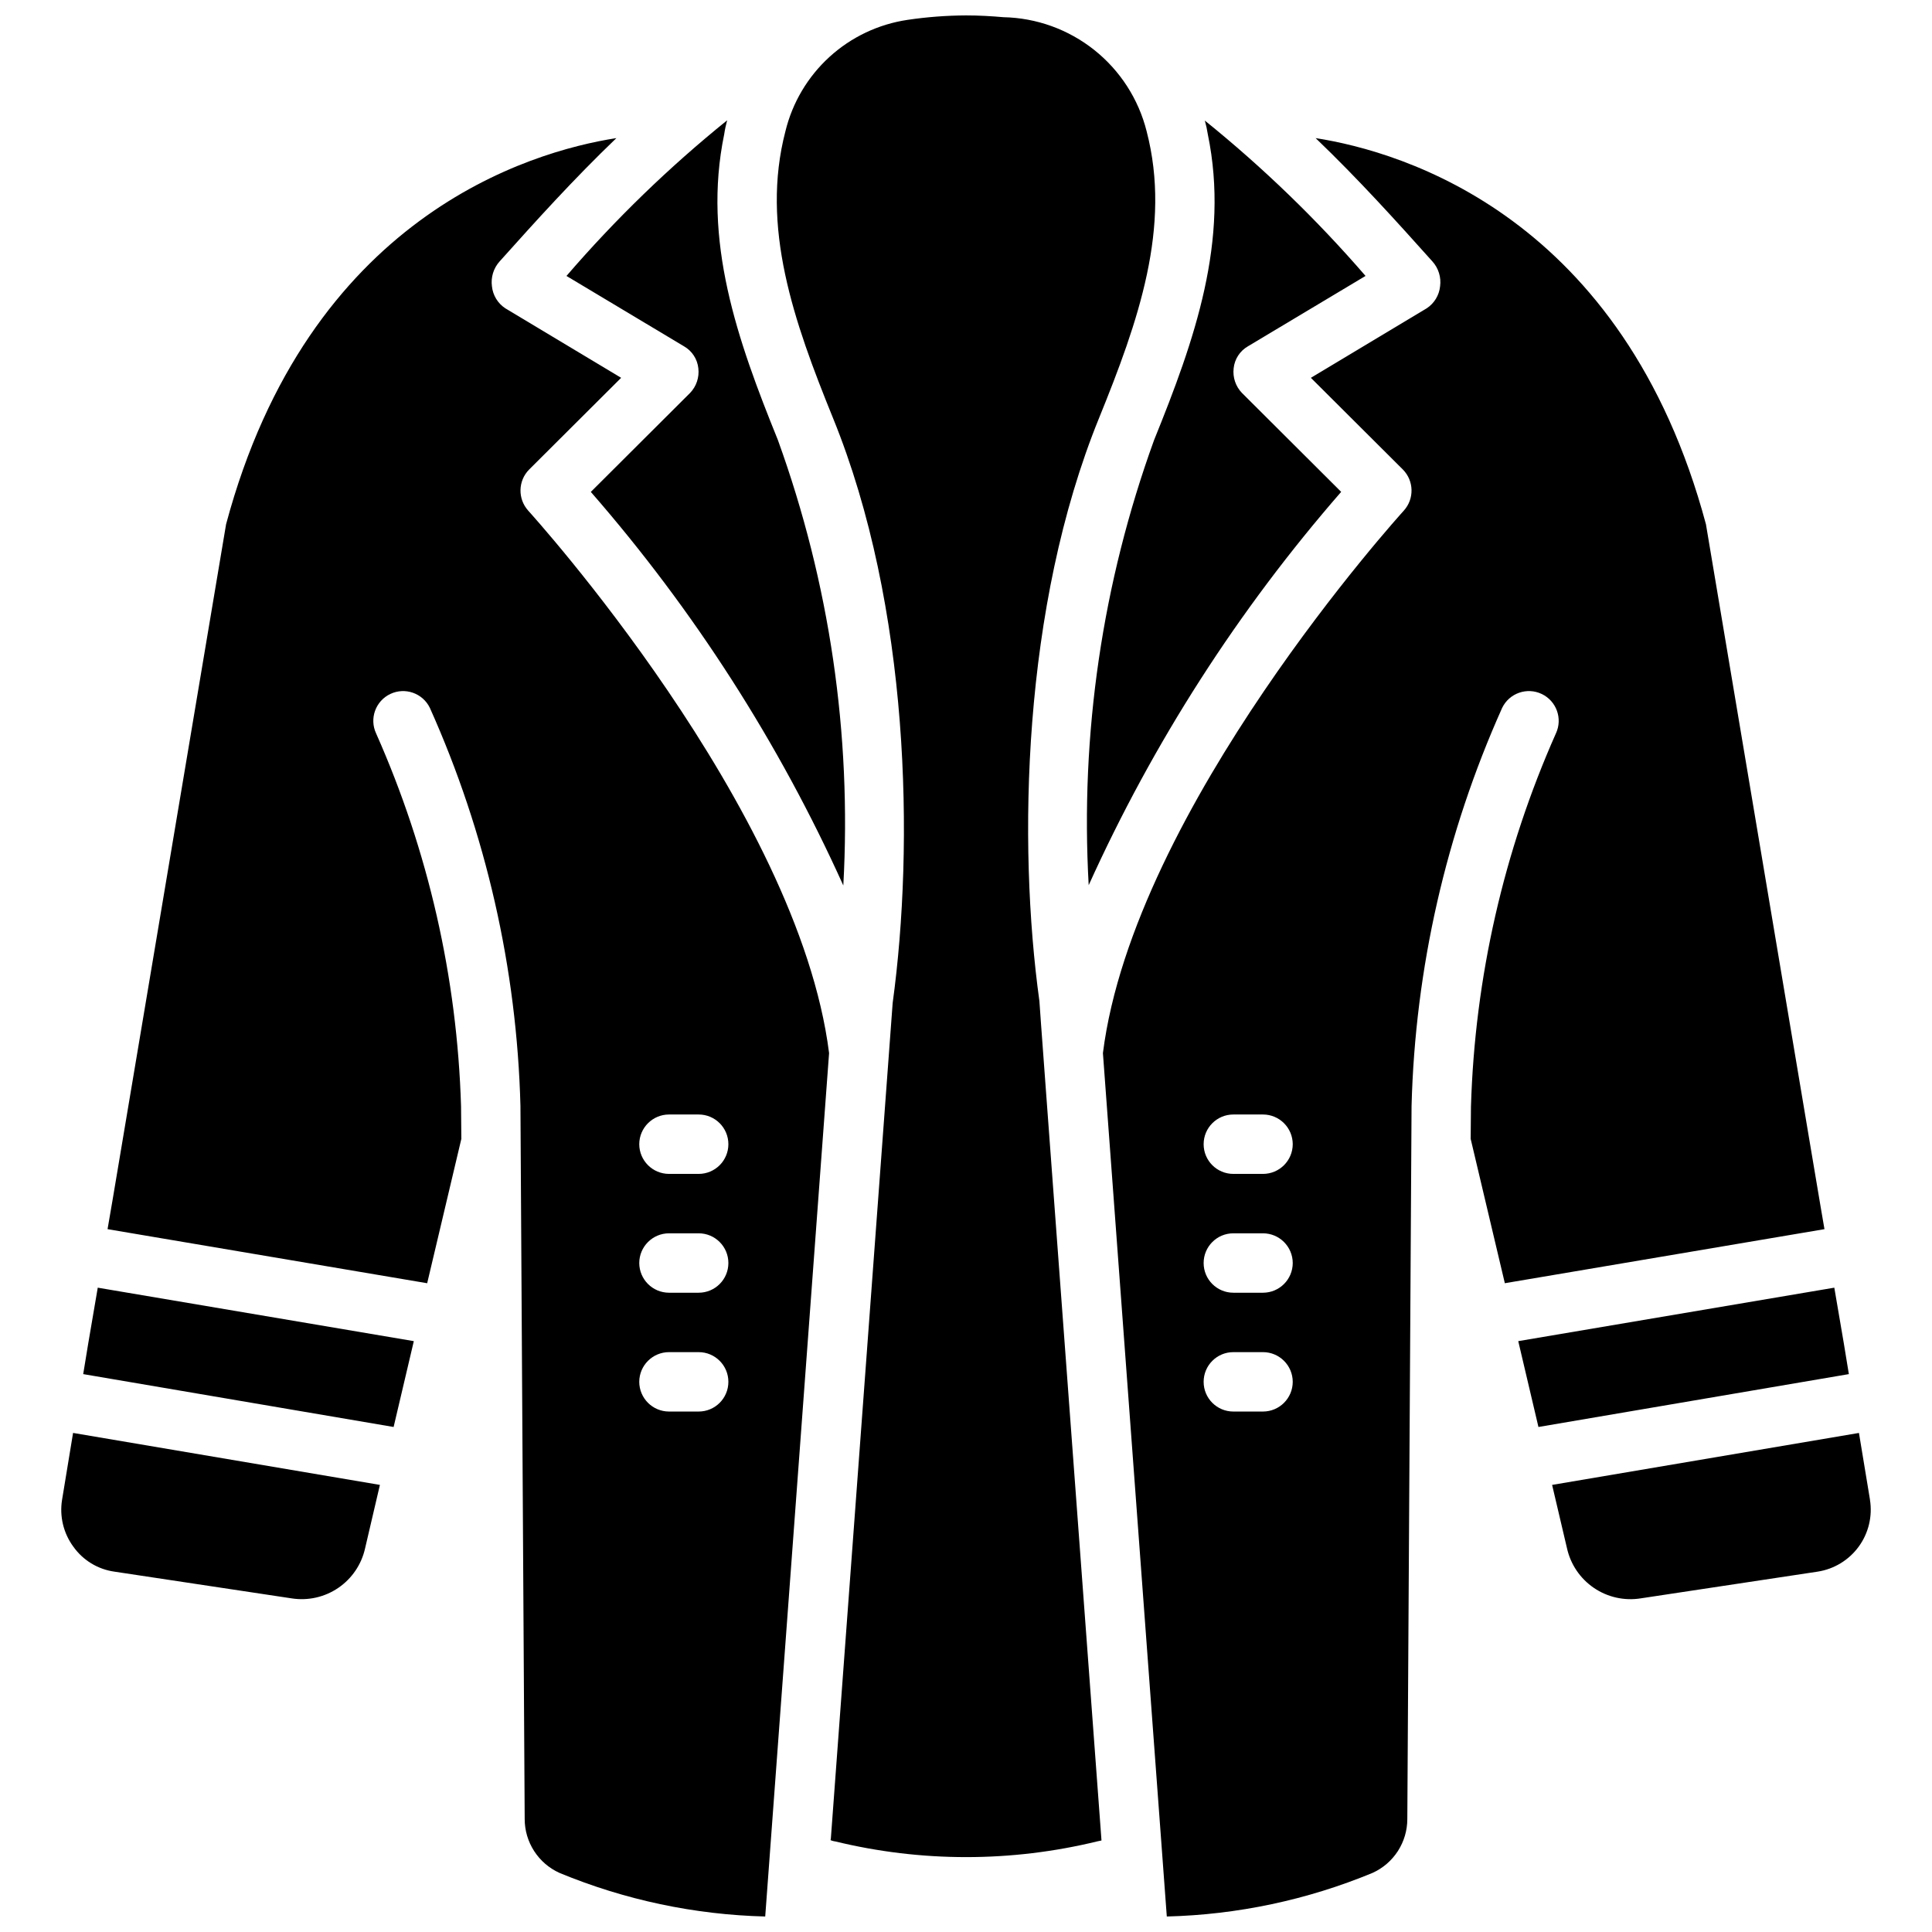 <?xml version="1.0" encoding="UTF-8"?>
<!-- Uploaded to: ICON Repo, www.svgrepo.com, Generator: ICON Repo Mixer Tools -->
<svg width="800px" height="800px" version="1.1" viewBox="144 144 512 512" xmlns="http://www.w3.org/2000/svg">
 <defs>
  <clipPath id="a">
   <path d="m160 148.09h480v503.81h-480z"/>
  </clipPath>
 </defs>
 <g clip-path="url(#a)">
  <path d="m294.12 217.13c12.926-15.004 27.176-28.812 42.586-41.25-0.336 1.215-0.602 2.449-0.785 3.699-5.824 28.184 3.465 54.473 14.25 81.082h-0.004c13.664 37.766 19.555 77.902 17.32 118-17.078-37.855-39.621-73-66.914-104.3l26.293-26.215v0.004c1.676-1.738 2.484-4.137 2.203-6.535-0.25-2.434-1.656-4.602-3.777-5.824zm155.71 43.531c-13.684 37.734-19.574 77.848-17.316 117.92 17.102-37.82 39.645-72.934 66.91-104.23l-26.293-26.215v0.004c-1.676-1.738-2.484-4.137-2.203-6.535 0.25-2.434 1.656-4.602 3.777-5.824l31.176-18.656c-12.941-14.969-27.191-28.746-42.59-41.172 0.34 1.188 0.602 2.398 0.789 3.621 5.824 28.184-3.465 54.473-14.25 81.082zm-289.38 280.79c-0.715 4.383 0.363 8.863 2.992 12.441 2.559 3.602 6.484 5.992 10.863 6.609l46.996 7.086c4.312 0.672 8.723-0.316 12.332-2.773 3.609-2.457 6.152-6.191 7.109-10.453l3.938-16.848-81.316-13.773zm467.05-71.711-84.703 14.324c-2.332-9.941-0.547-2.391-9.055-38.258l0.078-8.66 0.004 0.004c1.023-34.082 8.672-67.637 22.512-98.797 1.824-3.926 0.141-8.586-3.769-10.445-3.91-1.859-8.586-0.219-10.477 3.676-14.898 33.23-23.059 69.082-24.012 105.48l-1.125 188.98v0.004c0.004 3.016-0.867 5.969-2.5 8.504-1.637 2.531-3.969 4.543-6.719 5.785-17.309 7.168-35.793 11.086-54.52 11.555l-16.926-228.76v-0.078c8.188-64.867 79.035-142.96 79.742-143.74 2.809-3.113 2.703-7.875-0.234-10.863l-24.402-24.324 30.699-18.422c1.996-1.309 3.297-3.449 3.543-5.824 0.328-2.398-0.422-4.82-2.047-6.613-9.523-10.629-19.523-21.727-30.938-32.668 23.223 3.621 81.633 20.941 103.44 102.34 33.48 199.29 29.555 176 31.41 186.8zm-140.91 40.461c-0.012-4.344-3.527-7.859-7.871-7.871h-7.871c-4.348 0-7.871 3.523-7.871 7.871 0 4.348 3.523 7.871 7.871 7.871h7.871c4.344-0.012 7.859-3.527 7.871-7.871zm0-31.488c-0.012-4.344-3.527-7.859-7.871-7.871h-7.871c-4.348 0-7.871 3.523-7.871 7.871s3.523 7.871 7.871 7.871h7.871c4.344-0.012 7.859-3.527 7.871-7.871zm0-31.488c-0.012-4.344-3.527-7.859-7.871-7.871h-7.871c-4.348 0-7.871 3.523-7.871 7.871 0 4.348 3.523 7.871 7.871 7.871h7.871c4.344-0.012 7.859-3.527 7.871-7.871zm-202.62-167.91c0.707 0.789 71.559 78.879 79.742 143.74v0.078l-16.922 228.76c-18.73-0.469-37.215-4.387-54.523-11.555-2.75-1.242-5.082-3.254-6.715-5.785-1.637-2.535-2.508-5.488-2.504-8.508l-1.125-188.98c-0.953-36.402-9.113-72.254-24.008-105.48-1.895-3.894-6.57-5.535-10.48-3.676-3.91 1.859-5.594 6.519-3.769 10.445 13.84 31.16 21.488 64.715 22.516 98.797l0.078 8.66c-8.504 35.859-6.719 28.312-9.055 38.258l-84.703-14.328 1.34-7.793 30.07-179.01c21.805-81.398 80.215-98.715 103.44-102.34-11.414 10.941-21.41 22.043-30.938 32.668-1.625 1.793-2.371 4.215-2.047 6.613 0.246 2.375 1.547 4.516 3.543 5.824l30.699 18.422-24.402 24.324c-2.938 2.988-3.039 7.75-0.234 10.863zm29.441 167.91c0.012 4.344 3.531 7.859 7.871 7.871h7.871c4.348 0 7.875-3.523 7.875-7.871 0-4.348-3.527-7.871-7.875-7.871h-7.871c-4.34 0.012-7.859 3.527-7.871 7.871zm0 31.488c0.012 4.344 3.531 7.859 7.871 7.871h7.871c4.348 0 7.875-3.523 7.875-7.871s-3.527-7.871-7.875-7.871h-7.871c-4.34 0.012-7.859 3.527-7.871 7.871zm0 31.488c0.012 4.344 3.531 7.859 7.871 7.871h7.871c4.348 0 7.875-3.523 7.875-7.871 0-4.348-3.527-7.871-7.875-7.871h-7.871c-4.34 0.012-7.859 3.527-7.871 7.871zm-147.36-2.047 82.262 14.012c2.281-9.719 1.105-4.727 5.352-22.75l-83.758-14.168c-3.117 18.23-2.269 13.191-3.856 22.906zm253.4-98.871c-5.746-41.562-4.566-104.46 15.824-154.53 10.391-25.586 19.207-50.617 12.594-75.965v-0.004c-2.133-8.5-7.004-16.062-13.859-21.527-6.859-5.461-15.32-8.52-24.082-8.699-3.07-0.27-6.496-0.477-9.918-0.473-5.191 0.023-10.375 0.418-15.508 1.18-7.719 1.145-14.922 4.562-20.684 9.82-5.766 5.262-9.828 12.121-11.672 19.699-6.613 25.348 2.203 50.383 12.594 75.965 20.387 50.066 21.57 112.96 15.824 155.08 0 0-0.57 7.43-16.375 221.36l-0.078 0.473v0.004c0.352 0.152 0.723 0.258 1.102 0.316h0.078c22.836 5.562 46.676 5.562 69.512 0 0.395-0.078 0.789-0.156 1.102-0.234l-0.078-1.102c-17.734-239.31-15.5-209.08-16.375-221.36zm210.66 75.965-83.758 14.168c4.246 18.023 3.07 13.031 5.352 22.75l82.262-14.012c-1.586-9.715-0.738-4.68-3.856-22.906zm9.445 56.207v-0.078l-2.914-17.633-81.316 13.773 3.938 16.766c0.949 4.289 3.496 8.051 7.125 10.523 3.625 2.473 8.062 3.469 12.398 2.781l46.918-7.086h-0.004c4.371-0.676 8.289-3.07 10.891-6.644 2.598-3.574 3.668-8.039 2.965-12.406z"/>
 </g>
</svg>